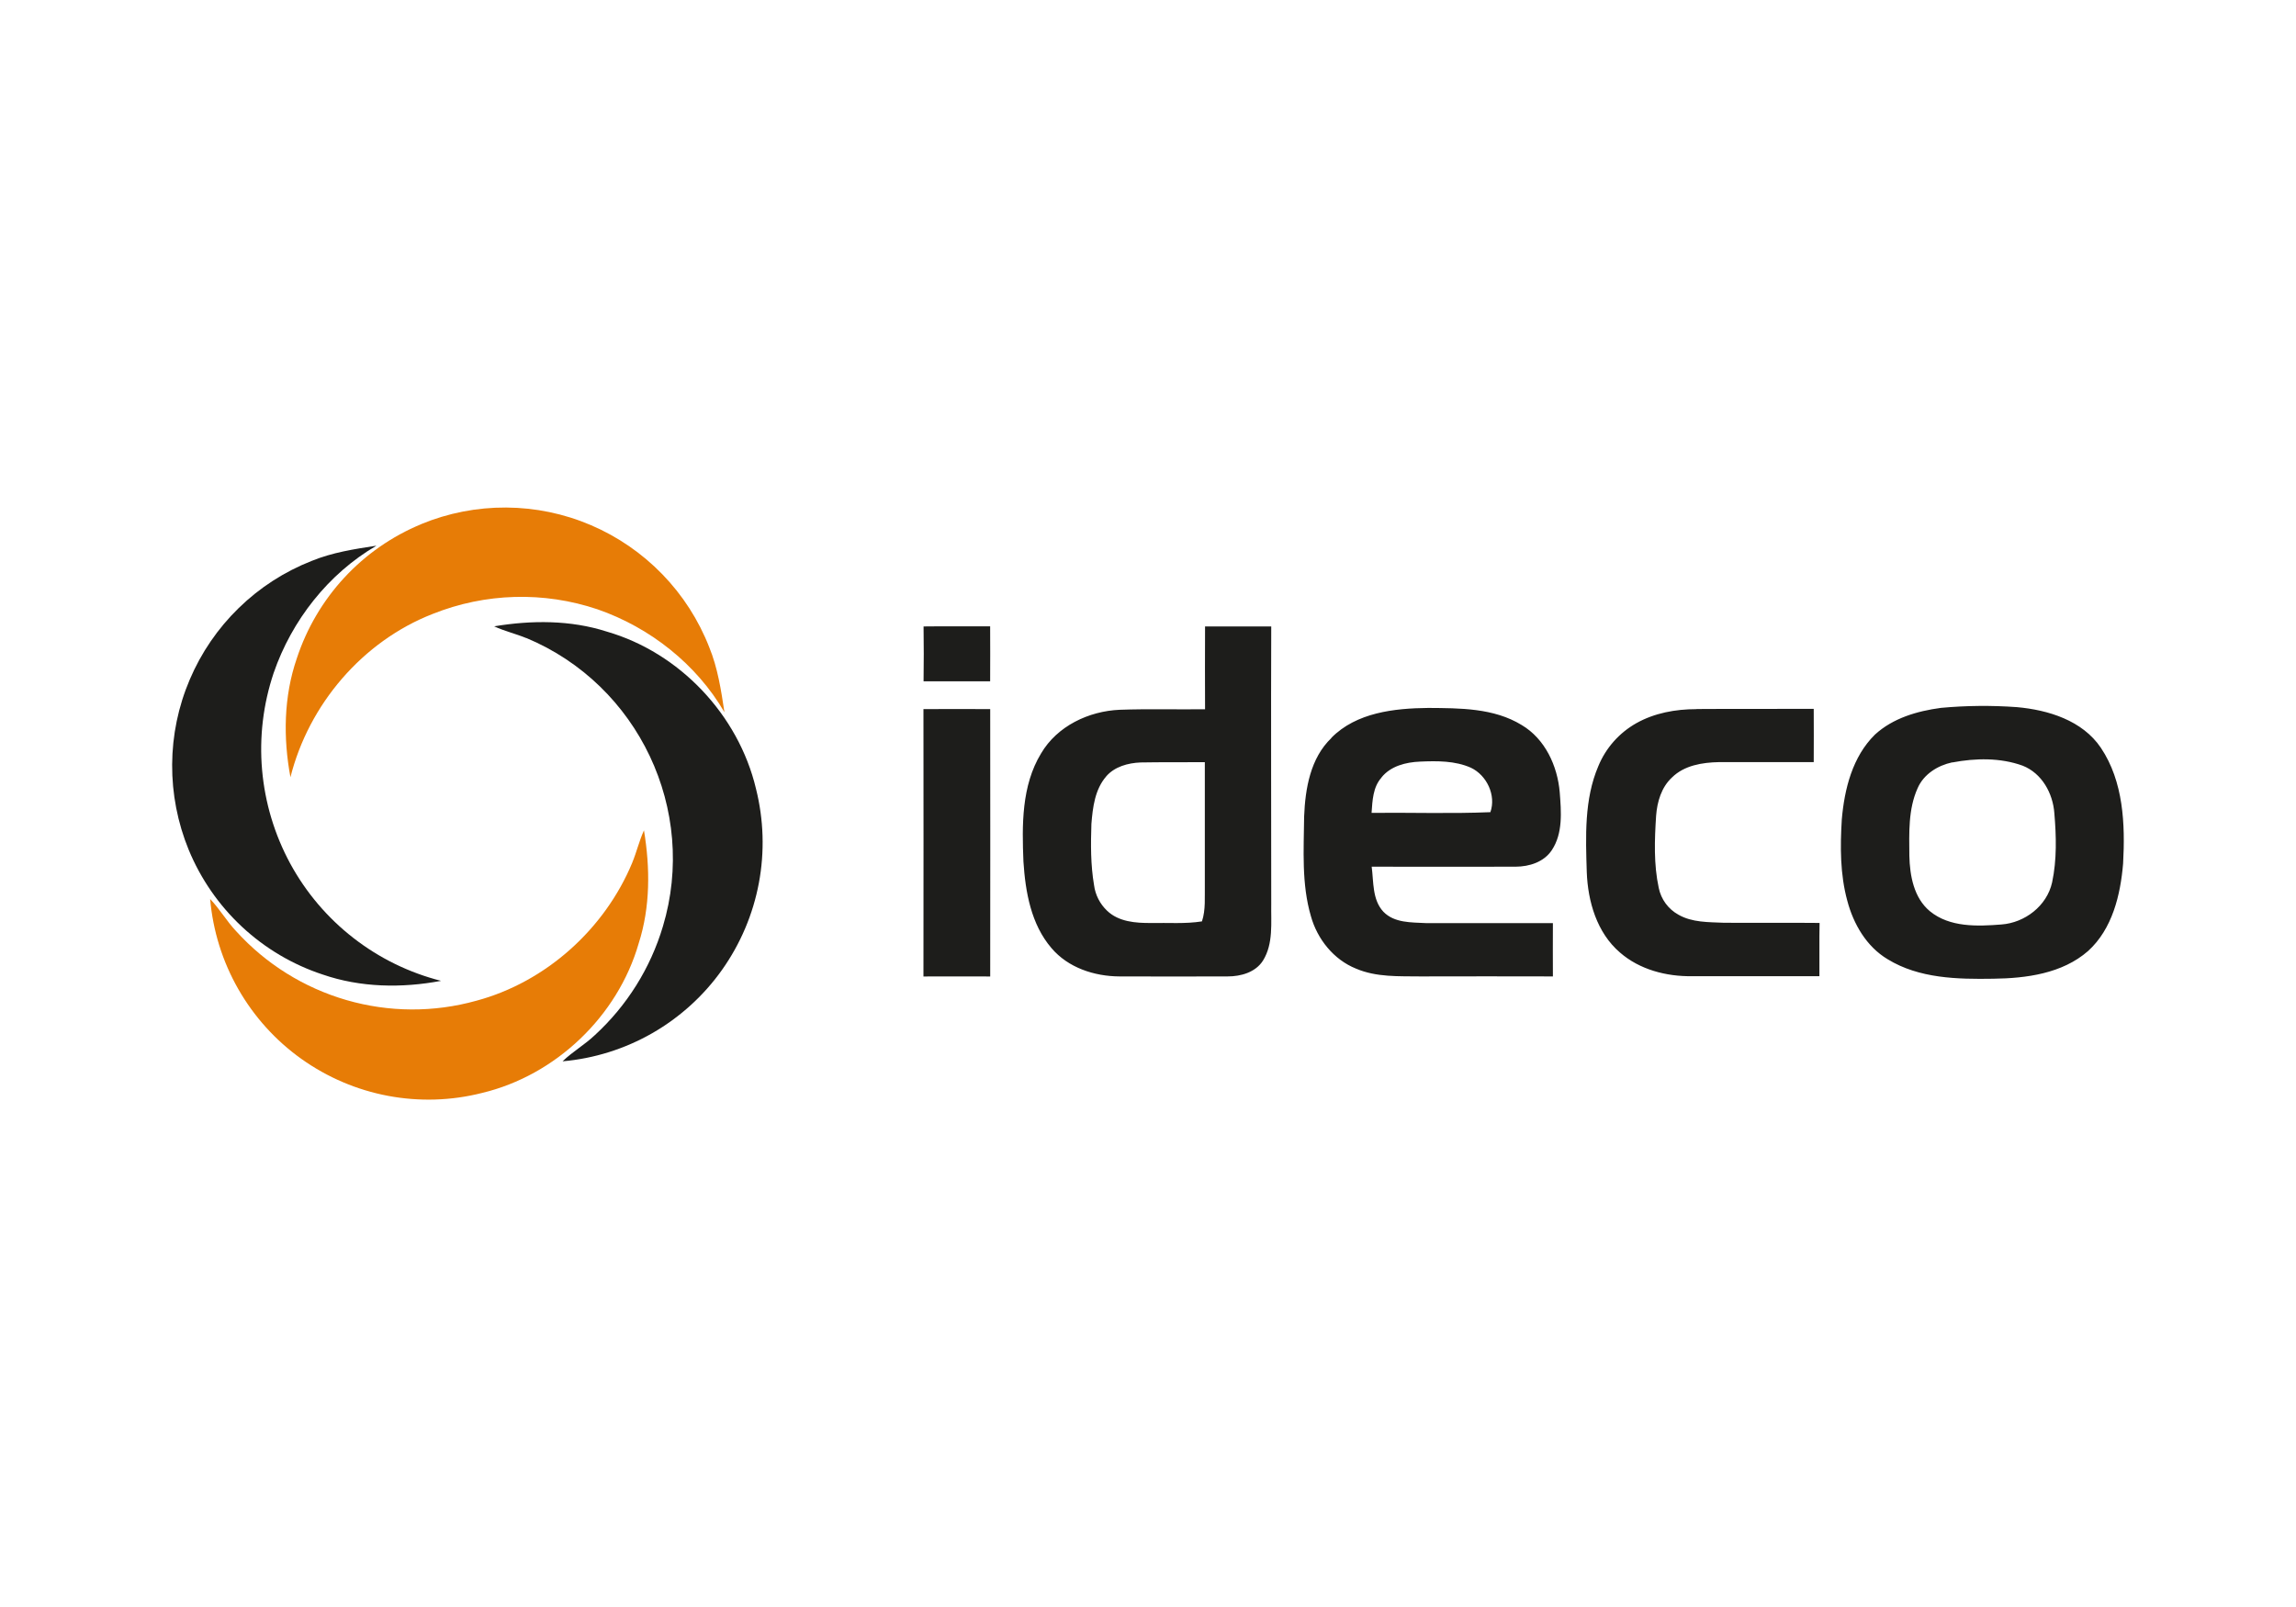 <?xml version="1.0" encoding="UTF-8"?>
<svg xmlns="http://www.w3.org/2000/svg" xmlns:xlink="http://www.w3.org/1999/xlink" id="a" viewBox="0 0 400 280">
  <defs>
    <clipPath id="b">
      <rect x="30" y="88.43" width="340" height="103.13" fill="none"></rect>
    </clipPath>
  </defs>
  <rect width="400" height="280" fill="#fff"></rect>
  <g clip-path="url(#b)">
    <path d="M160.89,109.15c3.87-.05,7.74,0,11.61-.02,0,3.19.03,6.39,0,9.58h-11.6c.04-3.19.05-6.38,0-9.58v.02ZM209.91,109.15h11.56c-.06,16.1,0,32.2,0,48.3-.06,3.32.4,6.95-1.43,9.91-1.31,2.07-3.87,2.77-6.17,2.77-6.28,0-12.56.04-18.83,0-4.38-.02-8.96-1.51-11.86-4.94-3.56-4.15-4.54-9.78-4.88-15.06-.26-6.36-.35-13.23,3.07-18.85,2.8-4.78,8.31-7.38,13.7-7.61,4.95-.18,9.91-.03,14.87-.09-.02-4.8-.02-9.61,0-14.41h-.02ZM192.72,135.28c-1.97,2.26-2.35,5.39-2.58,8.28-.12,3.55-.14,7.14.46,10.66.22,1.7,1.02,3.27,2.26,4.45,2.03,1.96,5.03,2.17,7.7,2.15,2.95-.06,5.91.18,8.84-.28.67-2.03.46-4.19.5-6.3v-21.44c-3.74.03-7.47-.02-11.2.05-2.19.09-4.52.72-6,2.44h.02ZM160.91,123.55c3.87-.02,7.74,0,11.6,0,0,15.52.03,31.05,0,46.59-3.88,0-7.75-.03-11.63,0,0-15.53.03-31.05,0-46.59h.02ZM231.94,128.56c4.37-4.43,10.99-5.15,16.89-5.21,5.5.04,11.41,0,16.26,2.97,4.08,2.41,6.25,7.12,6.64,11.73.26,3.37.58,7.13-1.38,10.08-1.38,2.08-3.93,2.87-6.3,2.88-8.36,0-16.72.03-25.08,0,.35,2.65.08,5.73,2.03,7.84,1.92,1.99,4.88,1.85,7.42,1.99h22.12c-.03,3.1,0,6.19,0,9.29-7.69-.02-15.38-.02-23.07,0-3.76-.05-7.69.16-11.23-1.36-3.89-1.56-6.75-5.14-7.86-9.14-1.65-5.63-1.24-11.57-1.18-17.37.19-4.86,1.09-10.18,4.76-13.68l-.02-.02ZM240.68,135.48c-1.5,1.67-1.58,4.03-1.73,6.15,6.9-.07,13.8.17,20.7-.12,1.03-2.94-.63-6.43-3.39-7.74-2.76-1.23-5.89-1.2-8.86-1.07-2.46.1-5.13.76-6.73,2.77v.02ZM295.55,123.54c6.81-.05,13.62,0,20.43-.03,0,3.1.03,6.19,0,9.28h-16.53c-2.88.06-6.03.56-8.17,2.68-1.84,1.7-2.58,4.24-2.76,6.67-.27,4.18-.43,8.45.46,12.57.2.98.61,1.9,1.2,2.71.59.8,1.35,1.47,2.22,1.95,2.4,1.38,5.26,1.29,7.93,1.41,5.56.04,11.12-.03,16.67.03-.07,3.09,0,6.19-.03,9.28h-22.21c-4.46.06-9.11-1.14-12.53-4.12-4.03-3.45-5.6-8.88-5.79-14.02-.19-6.18-.46-12.66,2.01-18.45,1.3-3.17,3.64-5.81,6.62-7.49,3.16-1.78,6.84-2.45,10.45-2.45h.02ZM338.13,123.34c4.41-.41,8.84-.45,13.25-.13,5.46.49,11.41,2.31,14.63,7.09,3.94,5.88,4.24,13.31,3.87,20.15-.46,5.49-1.87,11.41-6.1,15.25-4.5,3.94-10.78,4.76-16.53,4.83-6.23.1-12.91-.03-18.4-3.4-3.68-2.2-5.95-6.13-7.02-10.18-1.26-4.61-1.25-9.44-.96-14.17.46-5.32,1.86-10.94,5.78-14.79,3.13-2.87,7.36-4.1,11.48-4.65h0ZM340.11,132.83c-2.53.54-4.97,2.06-6.03,4.5-1.66,3.69-1.47,7.84-1.44,11.79.08,3.46.78,7.33,3.58,9.65,3.45,2.83,8.28,2.64,12.45,2.31,4.09-.3,7.93-3.23,8.84-7.33.84-3.95.73-8.06.39-12.06-.25-3.47-2.17-6.96-5.52-8.28-3.89-1.41-8.22-1.33-12.26-.56v-.02Z" fill="#1d1d1b" fill-rule="evenodd"></path>
    <path d="M110.15,150.3c.76-1.84,1.21-3.8,2.04-5.62,1.08,6.52,1.12,13.34-.92,19.69-3.66,12.71-14.46,22.99-27.28,26.06-5.36,1.36-10.95,1.53-16.38.51-5.43-1.02-10.58-3.22-15.09-6.43-4.51-3.21-8.26-7.37-11.01-12.18-2.75-4.81-4.42-10.17-4.9-15.69,1.67,1.74,2.88,3.87,4.55,5.63,5.17,5.7,11.82,9.84,19.2,11.98,7.38,2.14,15.21,2.18,22.61.12,12.12-3.25,22.37-12.48,27.18-24.06Z" fill="#e77c06" fill-rule="evenodd"></path>
    <path d="M73.38,91.32c4.69-1.94,9.73-2.92,14.8-2.89,5.08.03,10.1,1.07,14.77,3.07,4.67,2,8.9,4.91,12.44,8.56,3.54,3.65,6.32,7.97,8.17,12.71,1.48,3.61,2.07,7.5,2.65,11.33-4.88-8.39-12.97-14.76-22.1-17.93-9.37-3.16-19.55-2.87-28.73.8-12.21,4.76-21.59,15.75-24.78,28.45-1.28-6.85-1.18-14.07,1.11-20.71,1.72-5.23,4.54-10.03,8.28-14.07,3.74-4.04,8.31-7.21,13.39-9.31h0Z" fill="#e77c06" fill-rule="evenodd"></path>
    <path d="M91.69,111.18c-1.84-.76-3.79-1.21-5.6-2.05,6.5-1.08,13.3-1.12,19.63.92,12.68,3.67,22.92,14.5,25.98,27.36,1.35,5.38,1.53,10.98.51,16.43-1.02,5.45-3.21,10.61-6.41,15.13-3.2,4.52-7.35,8.28-12.15,11.04-4.8,2.75-10.14,4.43-15.64,4.91,1.74-1.68,3.86-2.89,5.62-4.56,5.59-5.13,9.69-11.67,11.86-18.95,6.08-20.25-4.24-42.08-23.78-50.24Z" fill="#1d1d1b" fill-rule="evenodd"></path>
    <path d="M32.87,148.06c-1.93-4.71-2.91-9.76-2.88-14.85.03-5.09,1.07-10.13,3.07-14.81,1.99-4.68,4.89-8.92,8.54-12.47,3.64-3.55,7.95-6.33,12.68-8.19,3.6-1.48,7.48-2.08,11.3-2.66-8.39,4.89-14.75,13.02-17.9,22.16-1.83,5.44-2.52,11.2-2.02,16.91.5,5.72,2.17,11.27,4.9,16.31,2.74,5.04,6.49,9.46,11.01,12.97,4.52,3.52,9.72,6.06,15.27,7.47-6.83,1.29-14.03,1.18-20.65-1.11-5.22-1.72-10.01-4.56-14.03-8.31-4.02-3.75-7.19-8.33-9.29-13.42h0Z" fill="#1d1d1b" fill-rule="evenodd"></path>
  </g>
</svg>
